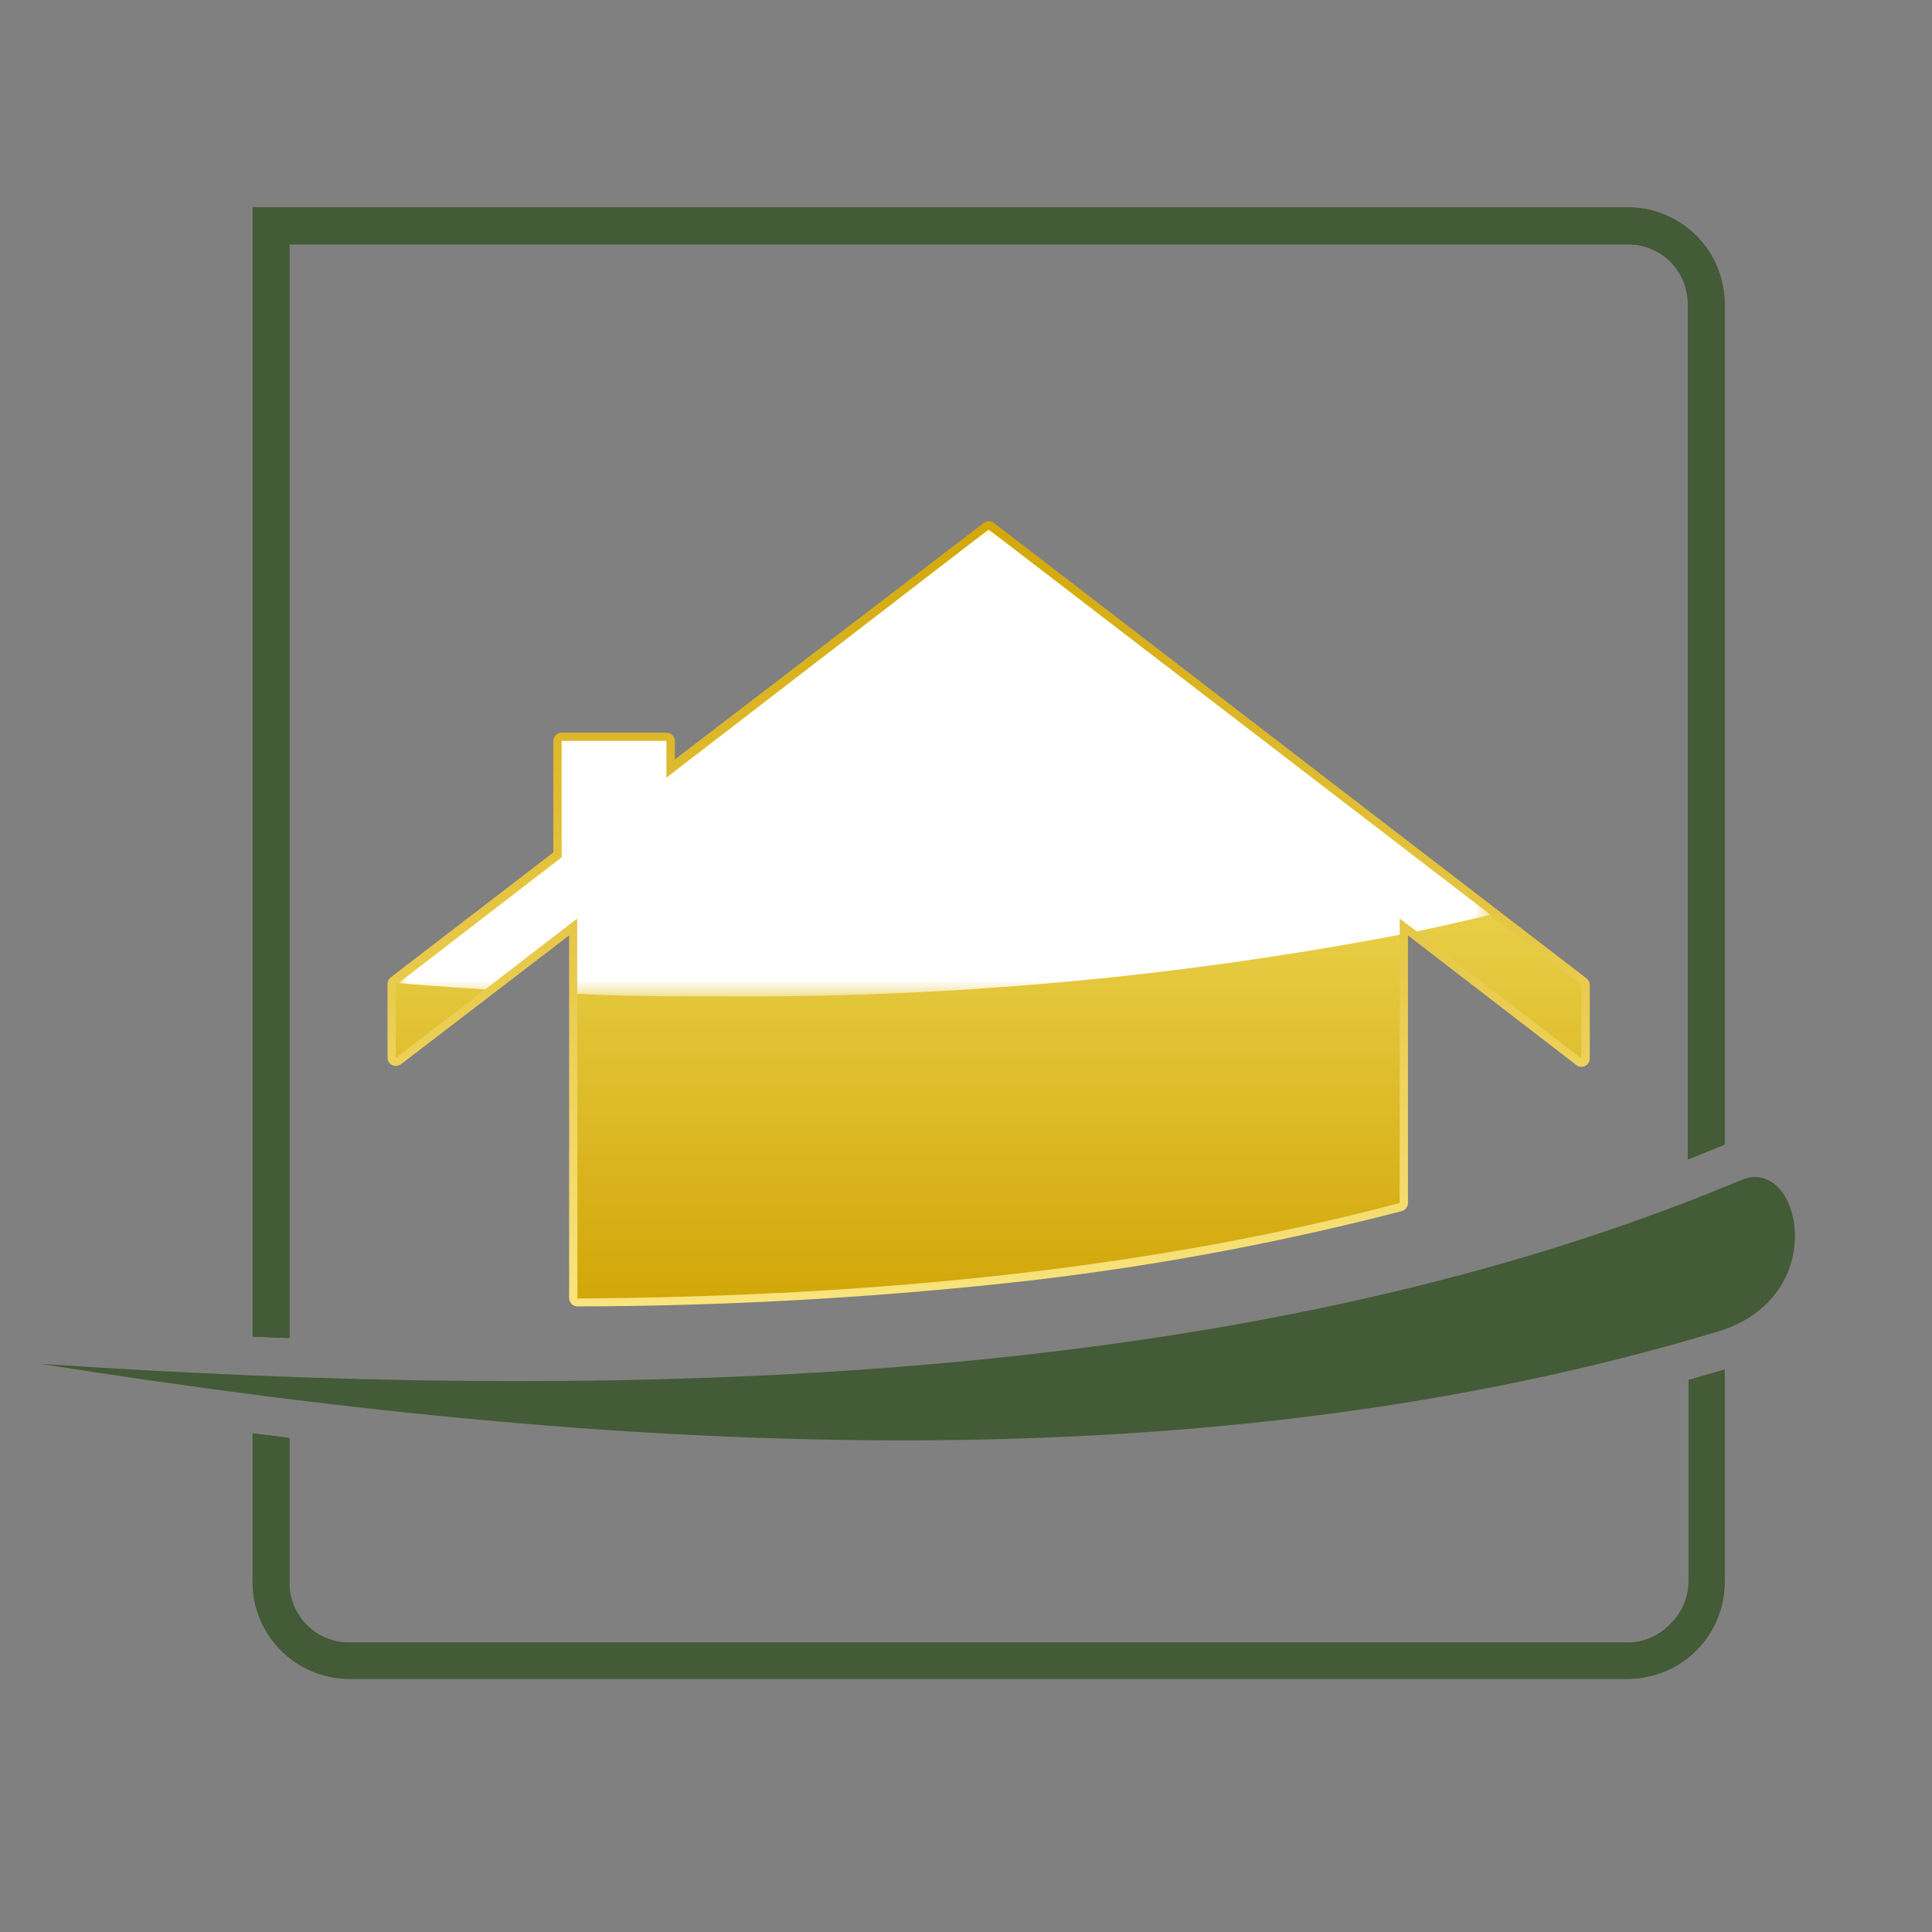 <svg xmlns="http://www.w3.org/2000/svg" xmlns:xlink="http://www.w3.org/1999/xlink" viewBox="0 0 105 105"><rect x="0" y="0" width="105" height="105" fill="#808080" stroke="none"/><defs><style>.cls-1{fill:url(#Gradiente_sem_nome_5);}.cls-2,.cls-5,.cls-7{fill:#435b36;}.cls-2,.cls-4{clip-rule:evenodd;}.cls-3,.cls-4{fill:none;}.cls-14,.cls-5{fill-rule:evenodd;}.cls-6{clip-path:url(#clip-path);}.cls-8{clip-path:url(#clip-path-2);}.cls-9{clip-path:url(#clip-path-3);}.cls-10{fill:url(#Gradiente_sem_nome_10);}.cls-11{clip-path:url(#clip-path-4);}.cls-12{fill:url(#Gradiente_sem_nome_6);}.cls-13{mask:url(#mask);}.cls-14{fill:#fff;}</style><linearGradient id="Gradiente_sem_nome_5" x1="44.28" y1="945.45" x2="44.28" y2="1015.91" gradientTransform="translate(7.03 -942.51)" gradientUnits="userSpaceOnUse"><stop offset="0" stop-color="#fff"/><stop offset="0.04" stop-color="#e6e6e6"/><stop offset="0.15" stop-color="#b1b1b1"/><stop offset="0.26" stop-color="#828282"/><stop offset="0.37" stop-color="#5a5a5a"/><stop offset="0.49" stop-color="#393939"/><stop offset="0.6" stop-color="#202020"/><stop offset="0.72" stop-color="#0e0e0e"/><stop offset="0.85" stop-color="#030303"/><stop offset="1"/></linearGradient><clipPath id="clip-path"><path class="cls-2" d="M93.73,74.45V86a5.26,5.26,0,0,1-5.24,5.24H19A5.26,5.26,0,0,1,13.73,86V77.9l2,.25V86A3.24,3.24,0,0,0,19,89.27H88.49a3.19,3.19,0,0,0,2.28-1,3.23,3.23,0,0,0,1-2.29V75l2-.58"/></clipPath><clipPath id="clip-path-2"><path class="cls-2" d="M14.73,11.27H88.49a5.26,5.26,0,0,1,5.24,5.24V62.2q-1,.42-2,.81V16.51a3.24,3.24,0,0,0-3.23-3.23H15.73V72.72l-2-.08V11.27Z"/></clipPath><clipPath id="clip-path-3"><path class="cls-3" d="M75.62,65V49.92h0a.47.47,0,0,1,.09-.28.45.45,0,0,1,.64-.08h0l9.14,7V53.75L53.73,29.36,36.53,42.57a.48.48,0,0,1-.31.12.46.46,0,0,1-.45-.46V40.72H31V46.6a.44.44,0,0,1-.18.36l-.27-.36.27.36L22,53.75v2.83l9.11-7a.45.45,0,0,1,.3-.12.47.47,0,0,1,.46.46V70.11a222.55,222.55,0,0,0,22.74-1.27,148,148,0,0,0,21-3.81m.91-14.19V65.38a.47.47,0,0,1-.37.45,149.18,149.18,0,0,1-21.48,3.91A224.42,224.42,0,0,1,31.39,71h0a.46.46,0,0,1-.46-.45h0V50.84l-9.14,7h0a.47.47,0,0,1-.64-.08.49.49,0,0,1-.09-.28h0v-4a.47.47,0,0,1,.21-.39l8.8-6.76V40.27a.46.46,0,0,1,.46-.45h5.69a.46.46,0,0,1,.46.45v1L53.45,28.43a.45.45,0,0,1,.58,0L86.22,53.17l-.28.36.28-.36a.44.44,0,0,1,.18.36h0v4a.45.45,0,0,1-.46.45.42.42,0,0,1-.3-.12Z"/></clipPath><linearGradient id="Gradiente_sem_nome_10" x1="53.73" y1="28.29" x2="53.73" y2="71.02" gradientUnits="userSpaceOnUse"><stop offset="0" stop-color="#d2a709"/><stop offset="1" stop-color="#f9e47e"/></linearGradient><clipPath id="clip-path-4"><path class="cls-4" d="M76.07,49.92V65.38c-13.6,3.6-28.68,5.09-44.69,5.19V49.92L21.51,57.5v-4l9-6.93V40.27h5.69v2L53.73,28.79,85.94,53.53v4Z"/></clipPath><linearGradient id="Gradiente_sem_nome_6" x1="53.73" y1="70.57" x2="53.73" y2="28.79" gradientUnits="userSpaceOnUse"><stop offset="0" stop-color="#d2a709"/><stop offset="1" stop-color="#fff584"/></linearGradient><mask id="mask" x="21.65" y="28.78" width="59.33" height="25.37" maskUnits="userSpaceOnUse"><rect class="cls-1" x="21.65" y="28.78" width="59.33" height="25.37"/></mask></defs><g id="Camada_2" data-name="Camada 2"><g id="Camada_1-2" data-name="Camada 1"><rect class="cls-3" width="105" height="105"/><path class="cls-5" d="M93.73,74.45V86a5.26,5.26,0,0,1-5.24,5.24H19A5.26,5.26,0,0,1,13.73,86V77.9l2,.25V86A3.24,3.24,0,0,0,19,89.27H88.49a3.19,3.19,0,0,0,2.28-1,3.23,3.23,0,0,0,1-2.29V75l2-.58"/><g class="cls-6"><rect class="cls-7" x="13.73" y="74.45" width="80" height="16.83"/></g><path class="cls-5" d="M14.73,11.27H88.49a5.26,5.26,0,0,1,5.24,5.24V62.2q-1,.42-2,.81V16.51a3.24,3.24,0,0,0-3.23-3.23H15.73V72.72l-2-.08V11.27Z"/><g class="cls-8"><rect class="cls-7" x="13.73" y="11.27" width="80" height="61.44"/></g><g class="cls-9"><rect class="cls-10" x="21.06" y="28.29" width="65.34" height="42.73"/></g><g class="cls-11"><rect class="cls-12" x="21.51" y="28.79" width="64.43" height="41.78"/></g><g class="cls-13"><path class="cls-14" d="M76.07,49.92v.88a189.28,189.28,0,0,1-36.7,3.35c-2.7,0-5.37,0-8-.14V49.92l-5,3.85c-1.59-.1-3.17-.21-4.72-.34l8.88-6.83V40.27h5.69v2L53.73,28.78,81,49.71c-1.3.32-2.63.62-4,.91Z"/></g><path class="cls-5" d="M2.34,74.13c34.6,2.33,66.71.73,92.3-10,3.24-1.36,4.94,6.36-1.26,8.23-27.46,8.28-58.56,6.91-91,1.79"/></g></g></svg>